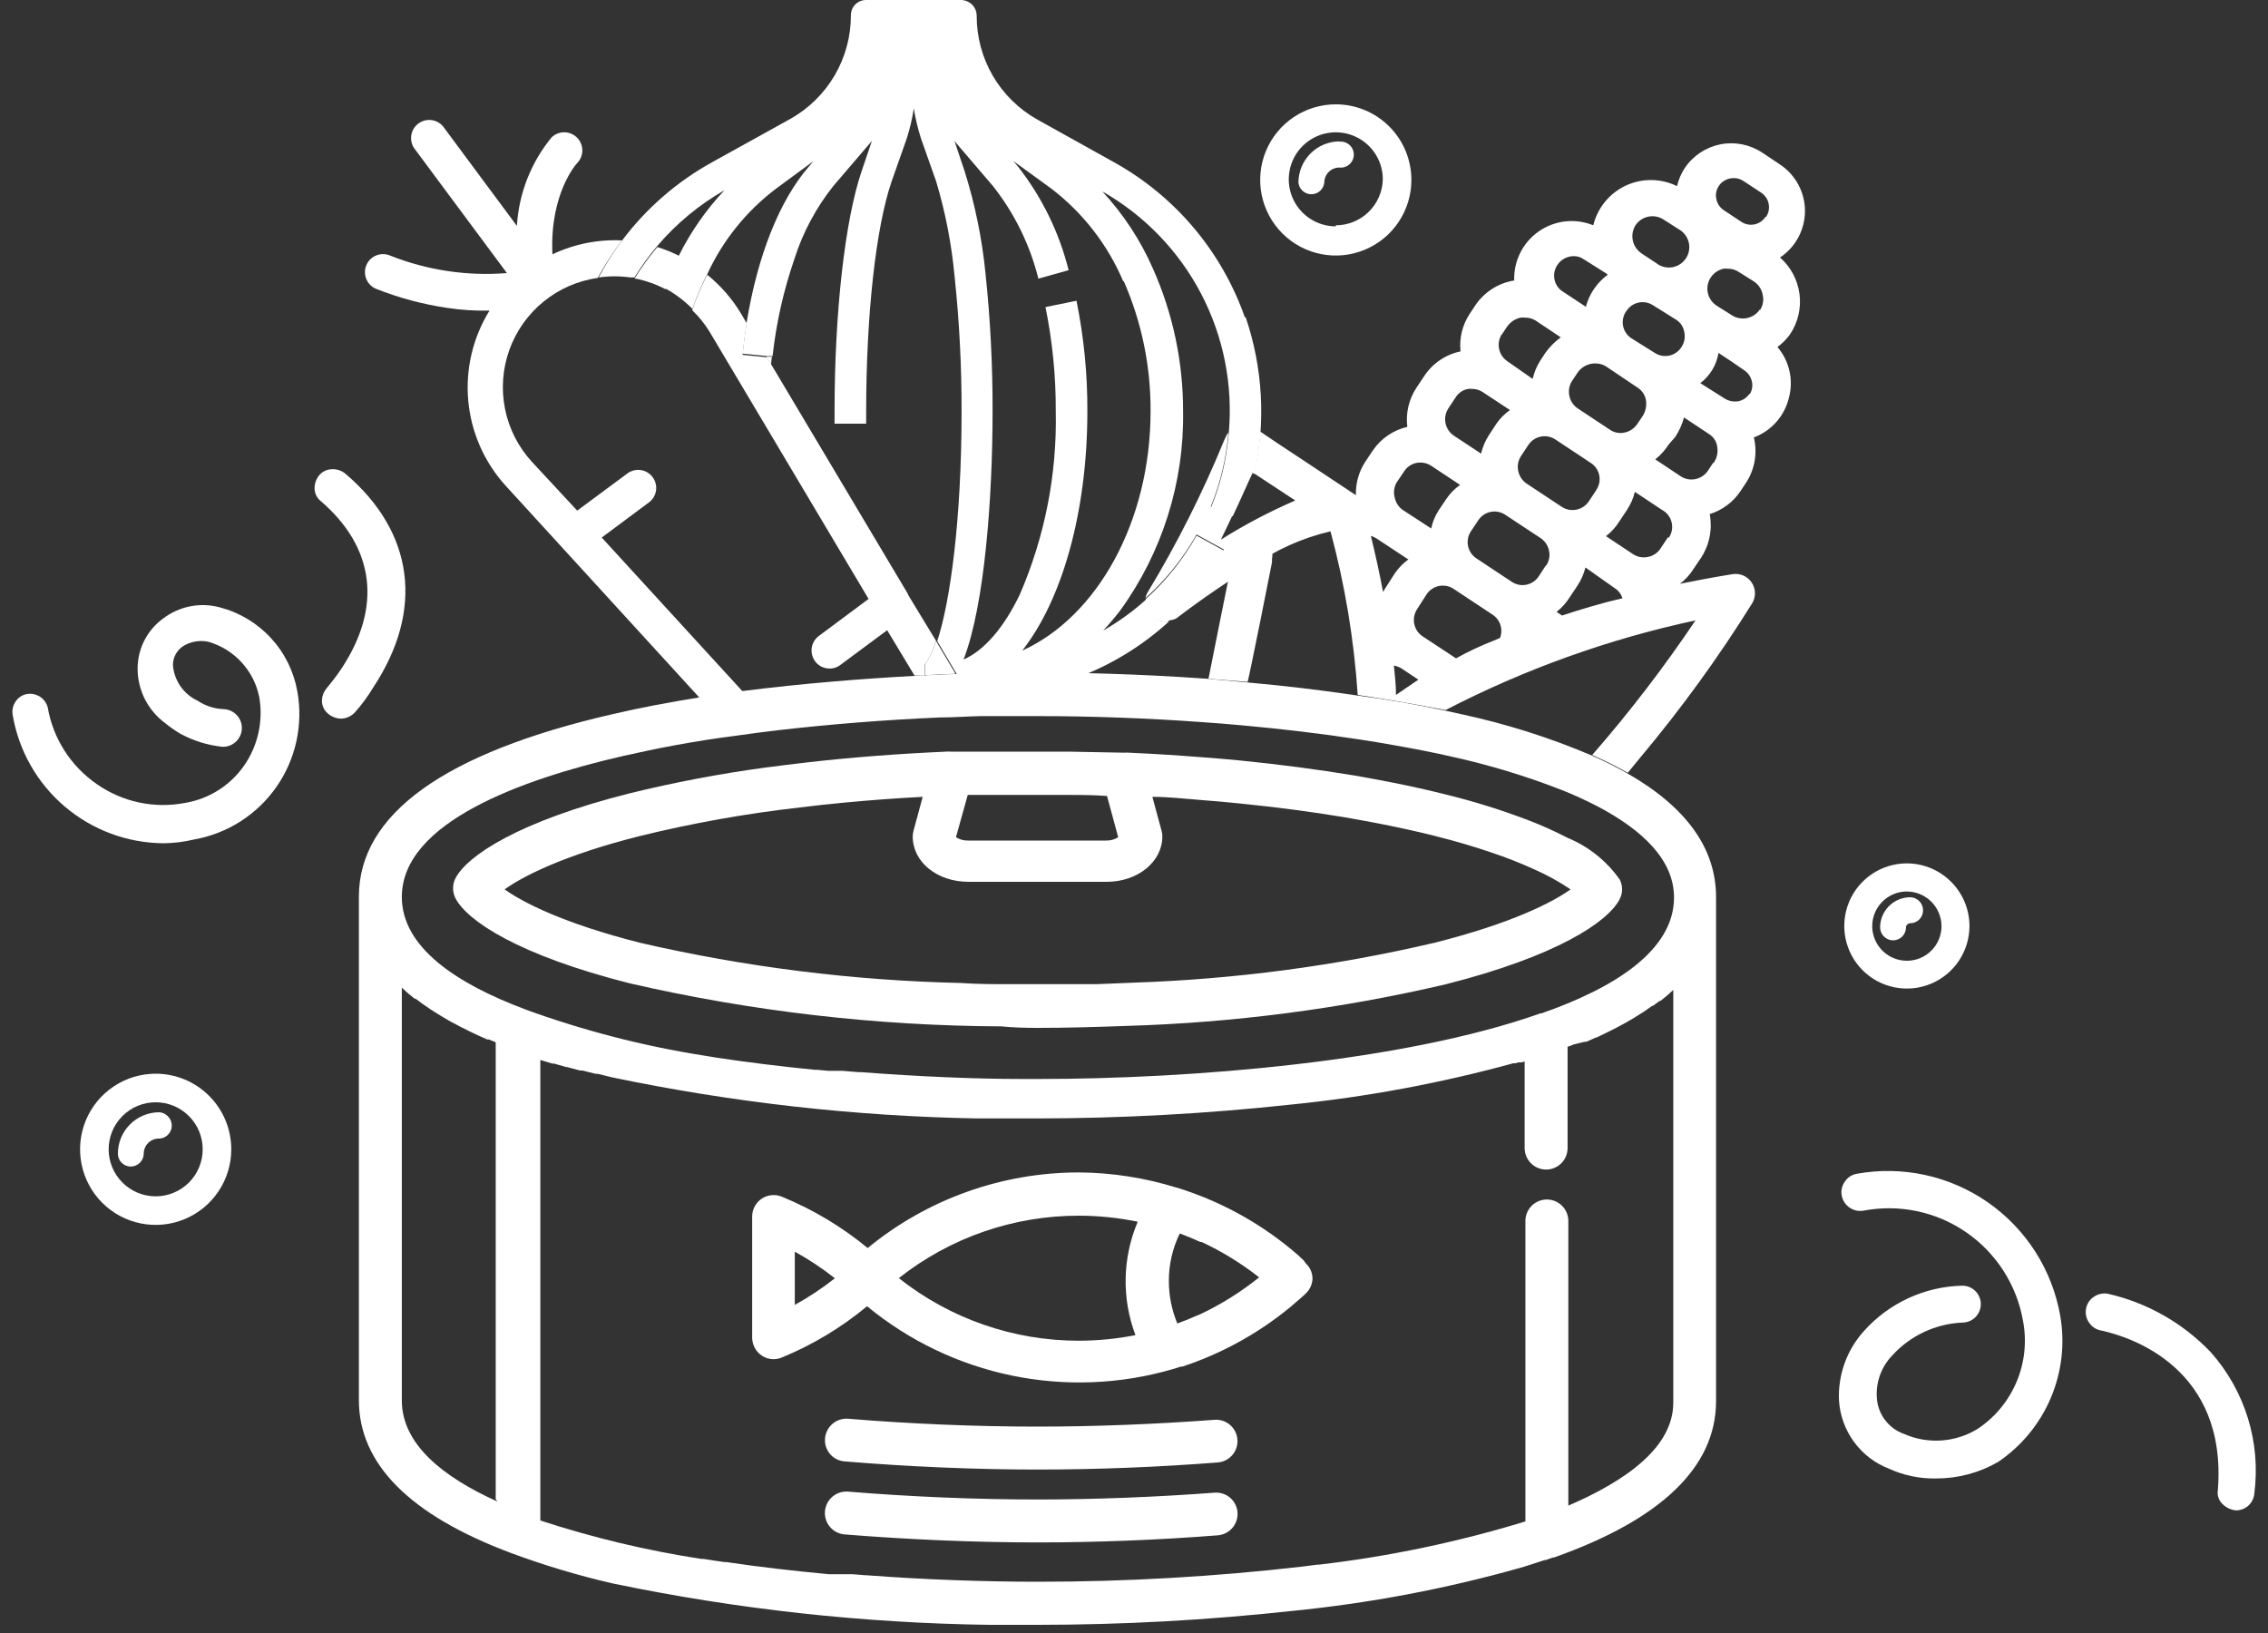 <?xml version="1.0" encoding="UTF-8"?> <svg xmlns="http://www.w3.org/2000/svg" width="150" height="108" viewBox="0 0 150 108" fill="none"><rect x="0" y="0" width="150" height="108" fill="#333333" stroke="none"/><path d="M80.326 93.9C76.456 94.19 72.406 94.35 68.626 94.35C64.556 94.35 60.216 94.17 56.096 93.83C55.721 93.8 55.349 93.919 55.062 94.163C54.775 94.407 54.597 94.755 54.566 95.13C54.55 95.315 54.57 95.501 54.626 95.678C54.682 95.855 54.773 96.018 54.893 96.16C55.013 96.301 55.16 96.417 55.325 96.501C55.491 96.586 55.671 96.636 55.856 96.65C60.066 97 64.476 97.19 68.626 97.19C72.476 97.19 76.626 97.03 80.536 96.72C80.91 96.692 81.258 96.517 81.502 96.233C81.747 95.949 81.869 95.579 81.841 95.205C81.813 94.831 81.638 94.484 81.354 94.239C81.07 93.994 80.7 93.872 80.326 93.9Z" fill="white"></path><path d="M80.326 98.72C76.456 99.01 72.406 99.17 68.626 99.17C64.556 99.17 60.216 98.99 56.096 98.65C55.721 98.618 55.348 98.737 55.06 98.98C54.772 99.222 54.593 99.57 54.561 99.945C54.529 100.32 54.648 100.693 54.89 100.981C55.133 101.269 55.48 101.448 55.856 101.48C60.066 101.82 64.476 102.01 68.626 102.01C72.476 102.01 76.626 101.85 80.536 101.54C80.911 101.512 81.26 101.336 81.505 101.051C81.751 100.766 81.873 100.395 81.846 100.02C81.832 99.835 81.781 99.654 81.697 99.488C81.613 99.322 81.497 99.175 81.356 99.054C81.215 98.933 81.051 98.841 80.874 98.784C80.697 98.727 80.511 98.705 80.326 98.72V98.72Z" fill="white"></path><path d="M85.956 83.11L85.866 83.02L85.486 82.7L85.416 82.64C83.177 80.787 80.594 79.394 77.816 78.54H77.796C75.72 77.895 73.56 77.558 71.386 77.54C66.281 77.532 61.331 79.299 57.386 82.54C55.686 81.137 53.785 79.998 51.746 79.16C51.529 79.063 51.291 79.022 51.053 79.041C50.816 79.059 50.587 79.138 50.388 79.268C50.189 79.399 50.026 79.577 49.914 79.787C49.801 79.997 49.744 80.232 49.746 80.47V88.47C49.748 88.703 49.806 88.932 49.916 89.138C50.026 89.343 50.184 89.519 50.376 89.65C50.569 89.781 50.792 89.861 51.025 89.884C51.257 89.907 51.491 89.871 51.706 89.78C53.748 88.943 55.649 87.8 57.346 86.39C60.121 88.677 63.413 90.252 66.935 90.977C70.457 91.702 74.103 91.556 77.556 90.55V90.55L78.106 90.38H78.196L78.726 90.2C81.137 89.336 83.38 88.06 85.356 86.43L85.426 86.37L85.806 86.04L85.916 85.95C86.066 85.82 86.216 85.69 86.356 85.55C86.494 85.421 86.604 85.267 86.682 85.095C86.759 84.924 86.801 84.738 86.806 84.55C86.803 84.361 86.762 84.175 86.685 84.003C86.607 83.831 86.496 83.677 86.356 83.55C86.256 83.37 86.106 83.24 85.956 83.11ZM52.566 86.3V82.78C53.496 83.293 54.383 83.882 55.216 84.54C54.383 85.198 53.496 85.787 52.566 86.3V86.3ZM75.096 88.3C73.865 88.544 72.612 88.668 71.356 88.67C67.033 88.674 62.835 87.215 59.446 84.53C62.837 81.851 67.034 80.395 71.356 80.4C72.663 80.402 73.966 80.536 75.246 80.8C74.234 83.188 74.18 85.874 75.096 88.3V88.3ZM79.296 86.95L78.726 87.19L78.546 87.27L78.096 87.44L77.866 87.53C77.497 86.643 77.306 85.691 77.306 84.73C77.3 83.638 77.546 82.56 78.026 81.58L78.176 81.63L78.646 81.82L78.846 81.9L79.386 82.14H79.476C80.828 82.772 82.103 83.557 83.276 84.48C82.052 85.461 80.716 86.294 79.296 86.96V86.95Z" fill="white"></path><path d="M84.126 37.19V36.97C84.193 36.643 84.132 36.303 83.955 36.02C83.778 35.737 83.499 35.533 83.176 35.45C82.848 35.375 82.504 35.431 82.218 35.607C81.932 35.782 81.726 36.064 81.646 36.39C81.466 37.16 80.066 44.16 79.926 44.89L82.516 45.1C82.676 44.5 84.036 37.68 84.126 37.19Z" fill="white"></path><path d="M107.636 51.15C106.916 50.74 106.136 50.35 105.286 49.97C102.525 48.795 99.659 47.885 96.726 47.25L95.586 47C93.666 46.59 91.716 46.25 89.776 46C87.326 45.63 84.886 45.35 82.566 45.14L79.976 44.9C75.096 44.55 70.976 44.48 68.626 44.48C67.316 44.48 65.436 44.48 63.196 44.58L60.486 44.7C57.116 44.88 53.176 45.19 49.126 45.7L46.276 46.12C44.346 46.43 42.406 46.79 40.516 47.23C29.386 49.79 23.736 53.85 23.736 59.3V92.6C23.736 96.83 27.126 100.22 33.826 102.72C36.011 103.531 38.245 104.199 40.516 104.72C48.71 106.427 57.048 107.344 65.416 107.46H65.636H66.466H68.626C74.249 107.458 79.867 107.151 85.456 106.54C90.571 106.035 95.631 105.078 100.576 103.68L100.816 103.61L101.286 103.46L102.146 103.18H102.216L102.696 103.01H102.766C109.886 100.49 113.496 97.01 113.496 92.66V59.36C113.506 56.11 111.526 53.38 107.636 51.15ZM32.906 99.31C29.306 97.69 26.576 95.52 26.576 92.62V65.32L26.926 65.64C26.957 65.658 26.985 65.682 27.006 65.71L27.426 66.05H27.486L27.916 66.37L28.396 66.7L28.496 66.77L28.986 67.08L29.086 67.14L29.606 67.45C29.786 67.56 29.976 67.66 30.176 67.76L30.286 67.82C30.476 67.92 30.666 68.02 30.866 68.11L30.976 68.17L31.606 68.47L32.236 68.75H32.346L32.786 68.93V99.16L32.906 99.31ZM34.726 66.75C30.266 65.08 26.576 62.69 26.576 59.32C26.576 54.39 34.506 51.54 41.156 50.01C43.396 49.5 45.906 49.01 48.586 48.67C49.526 48.53 50.496 48.41 51.486 48.29C54.886 47.9 58.486 47.61 62.136 47.45C63.036 47.45 63.946 47.38 64.856 47.36C66.116 47.36 67.376 47.36 68.626 47.36C72.256 47.36 75.946 47.5 79.536 47.76C80.406 47.82 81.276 47.89 82.136 47.97C84.806 48.21 87.386 48.52 89.816 48.89C90.676 49.02 91.526 49.16 92.346 49.31C93.656 49.54 94.916 49.79 96.096 50.06C98.531 50.6 100.922 51.326 103.246 52.23C104.089 52.563 104.914 52.94 105.716 53.36C108.616 54.9 110.716 56.86 110.716 59.36C110.716 62.88 106.716 65.36 101.946 67.02H101.876C92.876 70.22 78.796 71.36 68.676 71.36H67.676C64.356 71.36 60.676 71.19 56.966 70.91H56.796L55.716 70.82H55.276H54.776L54.026 70.75H53.876C51.636 70.53 49.456 70.26 47.396 69.95L46.916 69.87L46.546 69.81C42.542 69.179 38.607 68.164 34.796 66.78L34.726 66.75ZM103.726 99.58V80.75C103.726 80.373 103.577 80.012 103.31 79.746C103.044 79.48 102.683 79.33 102.306 79.33C101.93 79.33 101.569 79.48 101.302 79.746C101.036 80.012 100.886 80.373 100.886 80.75V100.62C96.429 101.984 91.857 102.941 87.226 103.48H87.116L86.116 103.61C80.317 104.277 74.484 104.611 68.646 104.61C65.176 104.61 61.286 104.48 57.296 104.18H57.236L56.356 104.11H55.996H55.466H54.886H54.796C52.456 103.89 50.196 103.63 48.046 103.31H47.916L47.236 103.21L46.526 103.1H46.376C42.766 102.545 39.208 101.695 35.736 100.56V70.1L36.526 70.34H36.646L37.446 70.57H37.506L38.366 70.8H38.526L39.396 71.02H39.546L40.476 71.25C48.433 72.913 56.529 73.824 64.656 73.97H64.796H65.646H65.796H66.536H68.586C74.205 73.963 79.82 73.656 85.406 73.05C90.367 72.551 95.278 71.638 100.086 70.32H100.226L100.436 70.26H100.526H100.646L100.836 70.2V75.93C100.836 76.307 100.986 76.668 101.252 76.934C101.519 77.2 101.88 77.35 102.256 77.35C102.633 77.35 102.994 77.2 103.26 76.934C103.527 76.668 103.676 76.307 103.676 75.93V69.23L103.926 69.14L104.066 69.08L104.796 68.9H104.906C105.116 68.81 105.336 68.72 105.536 68.62H105.586L106.206 68.32L106.326 68.26L106.906 67.97L107.016 67.91L107.586 67.6L108.116 67.29L108.206 67.23L108.706 66.92L108.806 66.85L109.276 66.52H109.326L109.756 66.2H109.816L110.236 65.86L110.316 65.79L110.666 65.47V92.77C110.666 95.68 107.616 97.9 103.716 99.58H103.726Z" fill="white"></path><path d="M68.625 67.98C70.625 67.98 72.565 67.92 74.505 67.85C81.612 67.639 88.681 66.718 95.605 65.1C102.925 63.25 106.355 60.98 107.125 59.46C107.228 59.261 107.282 59.039 107.282 58.815C107.282 58.59 107.228 58.369 107.125 58.17C106.26 56.941 105.064 55.984 103.675 55.41C102.843 54.98 101.989 54.596 101.115 54.26C99.316 53.571 97.476 52.997 95.605 52.54C94.495 52.26 93.325 52 92.115 51.76C91.295 51.6 90.455 51.44 89.585 51.29C87.175 50.89 84.585 50.55 81.965 50.29C81.105 50.21 80.235 50.13 79.355 50.07C77.815 49.95 76.255 49.85 74.665 49.78C74.565 49.77 74.465 49.77 74.365 49.78L70.675 49.71H66.235H63.485H62.875C62.775 49.7 62.675 49.7 62.575 49.71C59.435 49.85 56.395 50.08 53.485 50.41C52.492 50.523 51.522 50.643 50.575 50.77C47.567 51.178 44.583 51.746 41.635 52.47C34.325 54.31 30.885 56.59 30.115 58.1C30.016 58.301 29.965 58.521 29.965 58.745C29.965 58.969 30.016 59.189 30.115 59.39C30.885 60.91 34.325 63.18 41.635 65.03C49.701 66.887 57.948 67.843 66.225 67.88C67.025 67.96 67.795 67.98 68.625 67.98ZM64.005 52.57H65.165H67.025H70.215C71.215 52.57 72.215 52.57 73.215 52.64L73.955 55.37C73.72 55.52 73.444 55.597 73.165 55.59H64.025C63.742 55.598 63.464 55.521 63.225 55.37L64.005 52.57ZM42.325 62.35C37.275 61.07 34.575 59.68 33.375 58.82C34.575 57.96 37.275 56.56 42.325 55.29C45.811 54.434 49.348 53.803 52.915 53.4C53.915 53.28 54.855 53.17 55.855 53.08C57.545 52.92 59.265 52.79 61.025 52.7L60.415 54.95C60.384 55.071 60.367 55.195 60.365 55.32C60.365 57.02 61.985 58.32 64.055 58.32H73.195C75.255 58.32 76.875 56.99 76.875 55.32C76.878 55.195 76.861 55.07 76.825 54.95L76.215 52.7C77.305 52.7 78.375 52.83 79.435 52.91C80.495 52.99 81.235 53.06 82.115 53.15C84.485 53.39 86.765 53.69 88.925 54.05C89.795 54.2 90.645 54.36 91.475 54.52C92.665 54.76 93.825 55.01 94.915 55.29C96.325 55.64 97.545 56.01 98.605 56.37C99.553 56.685 100.484 57.049 101.395 57.46C102.261 57.837 103.091 58.292 103.875 58.82C102.675 59.68 99.965 61.07 94.875 62.35C88.331 63.883 81.652 64.767 74.935 64.99L72.505 65.09C71.205 65.09 69.895 65.09 68.585 65.09H66.835C65.725 65.09 64.625 65.09 63.525 65.01C56.386 64.848 49.283 63.956 42.325 62.35V62.35Z" fill="white"></path><path d="M136.256 87C135.99 85.499 135.431 84.066 134.611 82.782C133.79 81.498 132.723 80.389 131.473 79.518C130.222 78.648 128.812 78.033 127.323 77.709C125.833 77.385 124.295 77.358 122.796 77.63C122.64 77.657 122.492 77.715 122.36 77.801C122.227 77.887 122.114 77.999 122.026 78.13C121.926 78.263 121.856 78.415 121.818 78.577C121.78 78.739 121.776 78.907 121.806 79.07C121.867 79.39 122.05 79.674 122.317 79.861C122.584 80.048 122.914 80.123 123.236 80.07C124.408 79.845 125.613 79.856 126.781 80.101C127.95 80.346 129.057 80.821 130.04 81.499C131.023 82.176 131.861 83.043 132.506 84.047C133.15 85.052 133.589 86.174 133.796 87.35C134.056 88.705 133.91 90.106 133.376 91.378C132.842 92.65 131.945 93.737 130.796 94.5C130.07 94.946 129.246 95.209 128.396 95.267C127.546 95.324 126.695 95.174 125.916 94.83C125.408 94.647 124.967 94.318 124.648 93.883C124.33 93.448 124.148 92.929 124.126 92.39C124.098 91.892 124.173 91.394 124.345 90.927C124.517 90.459 124.783 90.031 125.126 89.67C125.717 89.012 126.434 88.479 127.234 88.101C128.034 87.723 128.902 87.509 129.786 87.47C130.109 87.47 130.42 87.341 130.648 87.113C130.877 86.884 131.006 86.574 131.006 86.25C131.006 85.926 130.877 85.616 130.648 85.387C130.42 85.159 130.109 85.03 129.786 85.03C128.553 85.057 127.339 85.338 126.219 85.854C125.099 86.37 124.097 87.111 123.276 88.03C122.142 89.283 121.549 90.932 121.626 92.62C121.688 93.612 122.034 94.566 122.623 95.367C123.211 96.168 124.017 96.784 124.946 97.14C125.915 97.581 126.971 97.799 128.036 97.78C129.478 97.785 130.896 97.409 132.146 96.69C133.693 95.644 134.905 94.173 135.635 92.453C136.364 90.734 136.58 88.84 136.256 87V87Z" fill="white"></path><path d="M146.205 89.42C144.364 87.492 141.995 86.149 139.395 85.56C139.073 85.508 138.743 85.583 138.475 85.77C138.34 85.859 138.225 85.975 138.137 86.112C138.049 86.248 137.991 86.4 137.965 86.56C137.935 86.723 137.939 86.891 137.977 87.053C138.015 87.215 138.086 87.367 138.185 87.5C138.279 87.634 138.399 87.748 138.538 87.834C138.678 87.92 138.833 87.976 138.995 88C140.995 88.44 147.305 90.51 146.685 98.54C146.661 98.679 146.666 98.822 146.698 98.959C146.731 99.097 146.791 99.226 146.875 99.34C146.996 99.494 147.147 99.622 147.319 99.717C147.491 99.811 147.68 99.87 147.875 99.89V99.89C148.181 99.894 148.477 99.781 148.703 99.575C148.93 99.369 149.07 99.085 149.095 98.78C149.313 97.104 149.168 95.4 148.669 93.785C148.17 92.17 147.33 90.681 146.205 89.42V89.42Z" fill="white"></path><path d="M19.666 45.73C19.434 44.41 18.828 43.185 17.921 42.2C17.013 41.214 15.842 40.51 14.546 40.17C13.907 39.997 13.236 39.972 12.586 40.099C11.936 40.226 11.324 40.5 10.796 40.9C10.299 41.259 9.89 41.724 9.597 42.263C9.305 42.801 9.137 43.398 9.106 44.01C9.073 44.702 9.202 45.391 9.481 46.025C9.761 46.658 10.183 47.218 10.716 47.66L10.916 47.82C11.233 48.076 11.567 48.31 11.916 48.52C12.78 48.99 13.728 49.285 14.706 49.39C15.036 49.402 15.358 49.282 15.6 49.057C15.841 48.832 15.984 48.52 15.996 48.19C16.008 47.86 15.888 47.538 15.663 47.297C15.438 47.055 15.126 46.912 14.796 46.9C14.179 46.877 13.58 46.683 13.066 46.34C12.608 46.126 12.215 45.793 11.929 45.377C11.642 44.96 11.472 44.474 11.436 43.97C11.439 43.729 11.499 43.493 11.612 43.281C11.725 43.068 11.888 42.886 12.086 42.75C12.338 42.588 12.621 42.479 12.916 42.427C13.211 42.376 13.514 42.383 13.806 42.45C14.642 42.697 15.395 43.167 15.984 43.81C16.572 44.454 16.974 45.245 17.146 46.1C17.422 47.683 17.063 49.311 16.146 50.63C15.694 51.281 15.116 51.835 14.446 52.259C13.776 52.684 13.028 52.969 12.246 53.1C11.239 53.295 10.203 53.286 9.2 53.073C8.197 52.86 7.247 52.448 6.406 51.86C5.553 51.273 4.826 50.521 4.267 49.649C3.709 48.776 3.331 47.801 3.156 46.78C3.078 46.491 2.896 46.241 2.645 46.079C2.394 45.916 2.091 45.853 1.796 45.9C1.642 45.924 1.495 45.98 1.364 46.065C1.234 46.149 1.122 46.26 1.036 46.39C0.857 46.646 0.786 46.962 0.836 47.27C1.234 49.638 2.456 51.789 4.285 53.344C6.115 54.899 8.435 55.758 10.836 55.77C11.51 55.761 12.181 55.677 12.836 55.52C13.928 55.327 14.971 54.92 15.906 54.324C16.84 53.727 17.648 52.952 18.282 52.042C18.917 51.133 19.366 50.107 19.603 49.024C19.84 47.941 19.862 46.821 19.666 45.73V45.73Z" fill="white"></path><path d="M22.845 31.33C22.707 31.215 22.547 31.13 22.375 31.081C22.203 31.031 22.023 31.017 21.845 31.04C21.551 31.073 21.282 31.22 21.095 31.45C20.901 31.698 20.798 32.005 20.805 32.32C20.809 32.478 20.848 32.634 20.919 32.776C20.99 32.917 21.091 33.042 21.215 33.14C24.785 36.21 25.275 40.14 22.595 44.2C22.275 44.69 21.935 45.11 21.595 45.53C21.391 45.773 21.284 46.083 21.295 46.4C21.302 46.562 21.346 46.721 21.422 46.864C21.498 47.008 21.605 47.133 21.735 47.23C21.965 47.416 22.25 47.521 22.545 47.53C22.723 47.527 22.898 47.487 23.06 47.413C23.222 47.339 23.366 47.233 23.485 47.1C23.931 46.598 24.329 46.056 24.675 45.48C28.075 40.35 27.385 35.19 22.845 31.33Z" fill="white"></path><path d="M10.296 71.01C9.307 71.01 8.34 71.303 7.518 71.853C6.696 72.402 6.055 73.183 5.676 74.097C5.298 75.01 5.199 76.016 5.392 76.986C5.585 77.955 6.061 78.846 6.76 79.546C7.46 80.245 8.351 80.721 9.32 80.914C10.29 81.107 11.296 81.008 12.209 80.629C13.123 80.251 13.904 79.61 14.453 78.788C15.003 77.966 15.296 76.999 15.296 76.01C15.296 74.684 14.769 73.412 13.831 72.475C12.894 71.537 11.622 71.01 10.296 71.01V71.01ZM13.406 76.01C13.406 76.835 13.078 77.626 12.495 78.209C11.912 78.792 11.121 79.12 10.296 79.12C9.471 79.12 8.68 78.792 8.097 78.209C7.514 77.626 7.186 76.835 7.186 76.01C7.186 75.185 7.514 74.394 8.097 73.811C8.68 73.228 9.471 72.9 10.296 72.9C11.121 72.9 11.912 73.228 12.495 73.811C13.078 74.394 13.406 75.185 13.406 76.01V76.01Z" fill="white"></path><path d="M10.546 73.56C10.185 73.559 9.828 73.629 9.494 73.766C9.161 73.903 8.857 74.104 8.602 74.359C8.346 74.614 8.144 74.916 8.005 75.249C7.867 75.582 7.796 75.939 7.796 76.3C7.796 76.525 7.885 76.742 8.045 76.901C8.204 77.061 8.42 77.15 8.646 77.15C8.872 77.15 9.09 77.061 9.251 76.902C9.412 76.743 9.503 76.526 9.506 76.3C9.506 76.035 9.611 75.78 9.799 75.593C9.986 75.405 10.241 75.3 10.506 75.3C10.675 75.299 10.839 75.248 10.979 75.154C11.119 75.06 11.228 74.927 11.293 74.772C11.358 74.616 11.376 74.445 11.345 74.279C11.313 74.114 11.233 73.961 11.116 73.84C10.967 73.679 10.764 73.579 10.546 73.56V73.56Z" fill="white"></path><path d="M88.346 6.9C87.357 6.9 86.39 7.193 85.568 7.743C84.746 8.292 84.105 9.073 83.726 9.987C83.348 10.9 83.249 11.905 83.442 12.875C83.635 13.845 84.111 14.736 84.81 15.435C85.509 16.135 86.4 16.611 87.37 16.804C88.34 16.997 89.346 16.898 90.259 16.519C91.173 16.141 91.954 15.5 92.503 14.678C93.052 13.856 93.346 12.889 93.346 11.9C93.346 10.574 92.819 9.302 91.881 8.364C90.944 7.427 89.672 6.9 88.346 6.9V6.9ZM88.346 14.97C87.731 14.97 87.129 14.788 86.618 14.446C86.106 14.104 85.708 13.618 85.472 13.05C85.237 12.482 85.175 11.857 85.296 11.253C85.415 10.65 85.712 10.096 86.147 9.661C86.582 9.226 87.136 8.93 87.739 8.81C88.342 8.69 88.968 8.751 89.536 8.987C90.104 9.222 90.59 9.621 90.932 10.132C91.273 10.644 91.456 11.245 91.456 11.86C91.437 12.673 91.102 13.446 90.52 14.014C89.939 14.582 89.159 14.9 88.346 14.9V14.97Z" fill="white"></path><path d="M88.605 9.35C87.881 9.35 87.187 9.638 86.675 10.15C86.163 10.662 85.875 11.356 85.875 12.08C85.898 12.291 85.998 12.486 86.156 12.627C86.313 12.769 86.518 12.847 86.73 12.847C86.942 12.847 87.147 12.769 87.304 12.627C87.462 12.486 87.562 12.291 87.585 12.08C87.585 11.815 87.69 11.56 87.878 11.373C88.065 11.185 88.32 11.08 88.585 11.08C88.705 11.093 88.826 11.081 88.941 11.043C89.056 11.007 89.162 10.946 89.252 10.865C89.342 10.784 89.414 10.686 89.463 10.575C89.512 10.465 89.538 10.346 89.538 10.225C89.538 10.104 89.512 9.985 89.463 9.875C89.414 9.764 89.342 9.666 89.252 9.585C89.162 9.504 89.056 9.443 88.941 9.406C88.826 9.369 88.705 9.357 88.585 9.37L88.605 9.35Z" fill="white"></path><path d="M126.116 57.1C125.297 57.1 124.496 57.343 123.816 57.798C123.135 58.253 122.604 58.899 122.291 59.656C121.977 60.412 121.895 61.245 122.055 62.048C122.215 62.851 122.609 63.588 123.188 64.167C123.767 64.746 124.505 65.141 125.308 65.3C126.111 65.46 126.943 65.378 127.7 65.065C128.456 64.751 129.103 64.221 129.558 63.54C130.013 62.859 130.256 62.059 130.256 61.24C130.253 60.143 129.816 59.091 129.04 58.316C128.264 57.54 127.213 57.103 126.116 57.1V57.1ZM128.406 61.24C128.408 61.693 128.275 62.137 128.025 62.515C127.774 62.893 127.417 63.188 126.999 63.363C126.581 63.538 126.12 63.584 125.675 63.497C125.23 63.41 124.821 63.193 124.5 62.873C124.179 62.553 123.96 62.145 123.87 61.7C123.781 61.256 123.826 60.795 123.999 60.376C124.172 59.957 124.465 59.599 124.842 59.347C125.219 59.094 125.662 58.96 126.116 58.96C126.72 58.963 127.3 59.203 127.728 59.63C128.157 60.057 128.4 60.635 128.406 61.24V61.24Z" fill="white"></path><path d="M126.346 59.34C125.815 59.34 125.307 59.551 124.931 59.926C124.556 60.301 124.346 60.81 124.346 61.34C124.348 61.566 124.44 61.782 124.601 61.942C124.762 62.101 124.979 62.19 125.206 62.19C125.431 62.19 125.647 62.1 125.807 61.941C125.966 61.782 126.056 61.565 126.056 61.34C126.058 61.267 126.088 61.197 126.14 61.145C126.192 61.093 126.262 61.062 126.336 61.06C126.561 61.06 126.777 60.97 126.937 60.811C127.096 60.652 127.186 60.435 127.186 60.21C127.188 59.984 127.102 59.765 126.944 59.602C126.787 59.44 126.572 59.345 126.346 59.34V59.34Z" fill="white"></path><path d="M118.396 22.1C118.918 21.317 119.138 20.372 119.014 19.439C118.891 18.506 118.433 17.65 117.726 17.03C118.233 16.693 118.65 16.236 118.937 15.7C119.225 15.163 119.376 14.564 119.376 13.955C119.376 13.346 119.225 12.747 118.937 12.21C118.65 11.674 118.233 11.217 117.726 10.88L116.556 10.1C115.743 9.557 114.749 9.357 113.79 9.544C112.83 9.732 111.984 10.291 111.436 11.1C111.19 11.468 111.014 11.878 110.916 12.31C110.389 12.051 109.811 11.913 109.224 11.907C108.637 11.901 108.056 12.027 107.524 12.276C106.993 12.524 106.524 12.889 106.152 13.344C105.78 13.798 105.515 14.33 105.376 14.9C104.789 14.661 104.151 14.573 103.521 14.643C102.891 14.714 102.289 14.941 101.769 15.304C101.249 15.666 100.828 16.154 100.545 16.721C100.261 17.288 100.124 17.916 100.146 18.55C99.622 18.634 99.121 18.826 98.675 19.113C98.23 19.401 97.848 19.777 97.556 20.22L97.206 20.75C96.719 21.484 96.503 22.364 96.596 23.24C96.103 23.342 95.635 23.542 95.219 23.827C94.804 24.112 94.449 24.477 94.176 24.9L93.676 25.65C93.176 26.412 92.963 27.326 93.076 28.23C92.147 28.446 91.334 29.003 90.796 29.79L90.296 30.54C89.868 31.196 89.651 31.967 89.676 32.75L86.346 30.54C84.706 29.46 83.836 28.88 83.346 28.54C83.282 29.472 83.148 30.398 82.946 31.31L85.666 33.1C83.962 33.837 82.317 34.703 80.746 35.69C81.006 35.15 81.266 34.62 81.506 34.1L80.076 33.51C80.715 31.946 81.11 30.294 81.246 28.61L81.116 28.79C81.116 28.79 81.046 28.93 80.946 29.16C79.537 32.597 77.865 35.92 75.946 39.1C75.853 39.239 75.789 39.396 75.756 39.56C77.107 38.352 78.249 36.93 79.136 35.35L80.956 36.35C79.97 38.102 78.707 39.682 77.216 41.03C77.417 41.036 77.616 40.991 77.796 40.9C79.403 39.673 81.072 38.528 82.796 37.47C84.364 36.368 86.13 35.577 87.996 35.14C88.951 38.678 89.554 42.303 89.796 45.96C91.736 46.25 93.686 46.59 95.606 46.96C100.828 44.258 106.387 42.263 112.136 41.03C110.048 44.137 107.767 47.109 105.306 49.93C106.156 50.31 106.936 50.7 107.656 51.11L108.476 50.11C111.187 46.879 113.667 43.461 115.896 39.88C116.017 39.672 116.077 39.434 116.068 39.194C116.06 38.953 115.985 38.72 115.85 38.52C115.715 38.321 115.527 38.164 115.307 38.066C115.087 37.969 114.844 37.935 114.606 37.97C113.416 38.16 112.246 38.38 111.106 38.61C111.469 38.336 111.777 37.997 112.016 37.61L112.516 36.87C113.066 36.021 113.266 34.993 113.076 34C113.917 33.74 114.642 33.195 115.126 32.46L115.476 31.93C115.764 31.492 115.958 31 116.048 30.484C116.137 29.968 116.119 29.439 115.996 28.93C116.569 28.715 117.08 28.363 117.484 27.905C117.889 27.446 118.174 26.895 118.316 26.3C118.47 25.722 118.482 25.115 118.349 24.531C118.217 23.948 117.945 23.405 117.556 22.95C117.879 22.713 118.163 22.426 118.396 22.1ZM108.166 14.9C108.363 14.605 108.67 14.399 109.018 14.328C109.366 14.257 109.728 14.326 110.026 14.52L111.026 15.16C111.19 15.25 111.333 15.373 111.447 15.521C111.561 15.669 111.643 15.84 111.687 16.021C111.732 16.203 111.738 16.392 111.706 16.576C111.674 16.76 111.604 16.935 111.5 17.091C111.397 17.247 111.262 17.379 111.104 17.48C110.947 17.581 110.77 17.648 110.586 17.677C110.401 17.706 110.213 17.696 110.032 17.649C109.851 17.601 109.682 17.516 109.536 17.4L108.586 16.77C108.285 16.575 108.073 16.27 107.994 15.921C107.916 15.571 107.977 15.205 108.166 14.9V14.9ZM107.576 20.56C107.755 20.283 108.035 20.087 108.356 20.014C108.678 19.941 109.015 19.997 109.296 20.17L110.896 21.17C111.027 21.262 111.139 21.38 111.225 21.515C111.31 21.651 111.369 21.802 111.396 21.96C111.433 22.131 111.435 22.308 111.403 22.479C111.37 22.651 111.303 22.815 111.206 22.96C111.027 23.239 110.746 23.438 110.422 23.513C110.099 23.587 109.759 23.533 109.476 23.36L107.876 22.36C107.734 22.263 107.614 22.139 107.522 21.994C107.429 21.85 107.367 21.688 107.339 21.519C107.311 21.35 107.318 21.177 107.359 21.01C107.399 20.844 107.473 20.687 107.576 20.55V20.56ZM108.356 25.67C108.494 25.767 108.611 25.892 108.698 26.037C108.786 26.181 108.843 26.342 108.866 26.51C108.909 26.859 108.831 27.212 108.646 27.51L108.286 28.04C108.097 28.323 107.808 28.524 107.476 28.6C107.306 28.642 107.129 28.648 106.957 28.617C106.784 28.586 106.62 28.519 106.476 28.42L104.346 27.01C104.063 26.819 103.865 26.525 103.796 26.19C103.757 26.02 103.752 25.843 103.783 25.672C103.814 25.5 103.88 25.336 103.976 25.19L104.326 24.66C104.524 24.367 104.825 24.158 105.169 24.075C105.513 23.991 105.876 24.04 106.186 24.21L108.356 25.67ZM105.576 32.41L105.086 33.15C104.898 33.434 104.606 33.632 104.273 33.703C103.941 33.775 103.593 33.712 103.306 33.53L100.966 31.98C100.683 31.789 100.485 31.495 100.416 31.16C100.377 30.99 100.372 30.813 100.403 30.642C100.434 30.47 100.5 30.306 100.596 30.16L101.086 29.42C101.277 29.136 101.573 28.94 101.908 28.874C102.244 28.809 102.592 28.879 102.876 29.07L105.216 30.62C105.358 30.712 105.48 30.831 105.575 30.971C105.67 31.111 105.737 31.268 105.77 31.434C105.804 31.6 105.804 31.771 105.771 31.937C105.737 32.103 105.671 32.26 105.576 32.4V32.41ZM102.996 17.53C103.114 17.349 103.276 17.2 103.466 17.097C103.656 16.994 103.869 16.94 104.086 16.94C104.31 16.937 104.53 17.003 104.716 17.13L106.306 18.13C106.308 18.15 106.308 18.17 106.306 18.19C105.607 18.708 105.106 19.449 104.886 20.29L103.266 19.22C103.016 19.024 102.85 18.741 102.8 18.428C102.75 18.115 102.82 17.794 102.996 17.53V17.53ZM99.326 22.13L99.676 21.6C99.885 21.304 100.194 21.094 100.546 21.01C100.659 20.995 100.773 20.995 100.886 21.01C101.118 21.006 101.347 21.069 101.546 21.19L103.226 22.31C102.842 22.589 102.505 22.926 102.226 23.31L101.876 23.84C101.637 24.214 101.464 24.627 101.366 25.06L99.706 23.9C99.419 23.71 99.218 23.415 99.147 23.078C99.076 22.741 99.14 22.39 99.326 22.1V22.13ZM95.796 27L96.286 26.26C96.378 26.118 96.498 25.997 96.639 25.904C96.78 25.811 96.939 25.748 97.106 25.72C97.186 25.71 97.266 25.71 97.346 25.72C97.606 25.718 97.861 25.794 98.076 25.94L99.866 27.12C99.51 27.369 99.201 27.681 98.956 28.04L98.466 28.79C98.227 29.161 98.055 29.57 97.956 30L96.166 28.82C96.022 28.725 95.898 28.603 95.801 28.46C95.704 28.317 95.637 28.156 95.603 27.987C95.568 27.818 95.568 27.643 95.601 27.474C95.634 27.305 95.7 27.144 95.796 27V27ZM92.376 31.9L92.876 31.16C92.991 30.984 93.148 30.84 93.333 30.74C93.519 30.641 93.726 30.589 93.936 30.59C94.196 30.589 94.45 30.665 94.666 30.81L96.566 32.07C96.207 32.321 95.899 32.636 95.656 33L95.156 33.74C94.916 34.109 94.747 34.519 94.656 34.95L92.796 33.74C92.513 33.549 92.315 33.255 92.246 32.92C92.196 32.75 92.183 32.572 92.205 32.397C92.227 32.221 92.285 32.052 92.376 31.9ZM91.466 39.12C91.236 37.9 90.966 36.67 90.666 35.44C90.796 35.48 90.921 35.537 91.036 35.61L93.146 37C92.789 37.257 92.481 37.575 92.236 37.94L91.596 38.94C91.556 39.01 91.506 39.08 91.466 39.16V39.12ZM92.326 45.92C92.326 45.3 92.256 44.67 92.186 44.02C92.367 44.049 92.54 44.113 92.696 44.21L93.806 44.95C93.356 45.26 92.876 45.58 92.326 45.96V45.92ZM99.186 42.2L98.786 42.37C97.93 42.703 97.098 43.094 96.296 43.54L94.096 42.09C93.809 41.902 93.609 41.608 93.538 41.273C93.466 40.938 93.531 40.588 93.716 40.3L94.356 39.3C94.547 39.016 94.843 38.82 95.178 38.754C95.514 38.689 95.862 38.759 96.146 38.95L98.696 40.64C98.956 40.803 99.149 41.055 99.239 41.349C99.329 41.643 99.31 41.959 99.186 42.24V42.2ZM102.256 37.37L101.766 38.12C101.673 38.261 101.553 38.382 101.413 38.477C101.273 38.571 101.116 38.637 100.951 38.67C100.785 38.704 100.615 38.704 100.449 38.672C100.284 38.639 100.126 38.574 99.986 38.48L97.646 36.93C97.362 36.742 97.163 36.45 97.094 36.116C97.025 35.783 97.09 35.435 97.276 35.15L97.776 34.4C97.963 34.118 98.255 33.922 98.587 33.855C98.918 33.787 99.263 33.854 99.546 34.04L101.896 35.59C102.179 35.781 102.376 36.075 102.446 36.41C102.485 36.581 102.489 36.758 102.456 36.93C102.424 37.102 102.355 37.266 102.256 37.41V37.37ZM103.256 40.67L102.946 40.47C103.299 40.192 103.6 39.853 103.836 39.47L104.336 38.72C104.577 38.357 104.753 37.954 104.856 37.53L106.796 38.9C107.041 39.055 107.222 39.293 107.306 39.57C105.846 39.9 104.526 40.31 103.306 40.71L103.256 40.67ZM110.316 35.53L109.826 36.27C109.733 36.413 109.613 36.537 109.472 36.633C109.332 36.729 109.173 36.796 109.006 36.83C108.836 36.869 108.659 36.873 108.488 36.842C108.316 36.811 108.152 36.746 108.006 36.65L106.216 35.46C106.574 35.184 106.879 34.845 107.116 34.46L107.606 33.72C107.847 33.357 108.023 32.954 108.126 32.53L109.916 33.72C110.075 33.804 110.215 33.921 110.326 34.063C110.436 34.205 110.516 34.369 110.558 34.544C110.601 34.718 110.605 34.901 110.572 35.077C110.539 35.254 110.469 35.422 110.366 35.57L110.316 35.53ZM113.316 30.59L112.966 31.12C112.777 31.403 112.488 31.604 112.156 31.68C111.986 31.718 111.809 31.722 111.638 31.691C111.466 31.66 111.302 31.595 111.156 31.5L109.476 30.38C109.829 30.099 110.133 29.761 110.376 29.38L110.796 28.9C111.057 28.504 111.253 28.068 111.376 27.61L113.066 28.73C113.207 28.824 113.326 28.948 113.414 29.093C113.502 29.238 113.558 29.401 113.576 29.57C113.636 29.942 113.546 30.323 113.326 30.63L113.316 30.59ZM115.716 26.03C115.63 26.161 115.518 26.274 115.387 26.362C115.257 26.449 115.11 26.51 114.956 26.54C114.635 26.589 114.308 26.517 114.036 26.34L112.456 25.34C113.099 24.853 113.528 24.136 113.656 23.34C114.096 23.62 114.836 24.12 115.346 24.48C115.611 24.652 115.798 24.921 115.866 25.23C115.932 25.517 115.881 25.819 115.726 26.07L115.716 26.03ZM116.396 20.46C116.198 20.758 115.89 20.966 115.539 21.037C115.189 21.108 114.824 21.037 114.526 20.84L113.526 20.21C113.226 20.011 113.018 19.702 112.946 19.35C112.878 19.003 112.95 18.644 113.146 18.35C113.344 18.054 113.648 17.846 113.996 17.77C114.086 17.76 114.176 17.76 114.266 17.77C114.529 17.766 114.787 17.843 115.006 17.99L116.006 18.62C116.154 18.718 116.28 18.844 116.378 18.992C116.476 19.14 116.543 19.306 116.576 19.48C116.619 19.652 116.627 19.832 116.598 20.008C116.568 20.183 116.503 20.351 116.406 20.5L116.396 20.46ZM116.766 14.34C116.684 14.468 116.577 14.578 116.451 14.664C116.326 14.75 116.185 14.809 116.036 14.84C115.735 14.901 115.422 14.84 115.166 14.67L114.006 13.9C113.88 13.817 113.771 13.71 113.687 13.585C113.603 13.459 113.545 13.318 113.516 13.17C113.481 13.022 113.478 12.868 113.505 12.718C113.533 12.569 113.591 12.426 113.676 12.3C113.785 12.136 113.934 12.002 114.109 11.912C114.284 11.821 114.479 11.775 114.676 11.78C114.9 11.778 115.12 11.844 115.306 11.97L116.476 12.74C116.603 12.823 116.713 12.93 116.798 13.056C116.884 13.181 116.944 13.322 116.974 13.471C117.005 13.62 117.006 13.773 116.977 13.922C116.948 14.072 116.89 14.213 116.806 14.34H116.766Z" fill="white"></path><path d="M43.476 16.34C42.918 16.996 42.413 17.695 41.966 18.43H42.066C42.745 18.571 43.402 18.807 44.016 19.13C44.284 18.381 44.598 17.65 44.956 16.94C44.481 16.698 43.986 16.497 43.476 16.34V16.34Z" fill="white"></path><path d="M61.195 43.9C61.516 43.437 61.756 42.923 61.905 42.38L60.085 39.38C60.065 39.321 60.038 39.264 60.005 39.21V39.21L50.725 23.63L49.115 23.47C49.185 22.76 49.275 22.06 49.385 21.38L49.005 20.73C48.417 19.753 47.662 18.887 46.775 18.17C46.385 18.924 46.051 19.707 45.775 20.51C46.209 20.924 46.588 21.391 46.905 21.9L57.445 39.61L54.155 42.06C53.902 42.249 53.734 42.531 53.687 42.844C53.64 43.156 53.719 43.475 53.905 43.73C53.997 43.857 54.113 43.964 54.247 44.045C54.381 44.126 54.53 44.178 54.685 44.2V44.2C54.841 44.226 55 44.22 55.153 44.182C55.306 44.145 55.45 44.076 55.575 43.98L58.675 41.68L60.485 44.68H61.175V43.9H61.195Z" fill="white"></path><path d="M36.536 16.82C36.346 12.82 38.116 10.82 38.216 10.74C38.42 10.508 38.526 10.206 38.513 9.897C38.499 9.588 38.368 9.297 38.145 9.083C37.922 8.869 37.625 8.749 37.316 8.749C37.007 8.748 36.71 8.867 36.486 9.08C35.119 10.741 34.314 12.793 34.186 14.94L29.296 8.35C29.098 8.12 28.82 7.973 28.518 7.94C28.216 7.907 27.913 7.989 27.67 8.171C27.426 8.352 27.261 8.619 27.206 8.917C27.152 9.216 27.212 9.524 27.376 9.78L33.526 18.06C30.894 18.272 28.249 17.875 25.796 16.9C25.651 16.839 25.496 16.807 25.34 16.806C25.183 16.805 25.027 16.834 24.882 16.893C24.737 16.952 24.604 17.039 24.493 17.149C24.381 17.259 24.292 17.39 24.231 17.535C24.17 17.679 24.138 17.834 24.137 17.991C24.136 18.148 24.165 18.304 24.224 18.449C24.283 18.594 24.37 18.727 24.48 18.838C24.59 18.95 24.721 19.039 24.866 19.1C26.376 19.698 27.95 20.12 29.556 20.36C30.489 20.503 31.433 20.563 32.376 20.54C31.267 22.332 30.774 24.437 30.973 26.535C31.171 28.633 32.05 30.608 33.476 32.16L46.276 46.16L49.126 45.74L39.796 35.55L42.916 33.23C43.171 33.042 43.34 32.76 43.387 32.447C43.434 32.134 43.354 31.815 43.166 31.56C42.978 31.305 42.696 31.136 42.383 31.089C42.07 31.042 41.751 31.122 41.496 31.31L38.176 33.77L35.176 30.54C34.278 29.56 33.664 28.353 33.402 27.049C33.139 25.746 33.238 24.396 33.686 23.144C34.135 21.893 34.917 20.788 35.948 19.948C36.979 19.108 38.219 18.566 39.536 18.38C40.003 17.51 40.541 16.68 41.146 15.9C39.557 15.822 37.973 16.138 36.536 16.82V16.82Z" fill="white"></path><path d="M80.956 36.42L79.136 35.42C78.258 36.986 77.13 38.398 75.796 39.6C75.759 39.811 75.777 40.029 75.847 40.231C75.917 40.434 76.037 40.616 76.196 40.76C76.337 40.892 76.505 40.99 76.688 41.049C76.871 41.108 77.065 41.125 77.256 41.1C78.733 39.749 79.982 38.169 80.956 36.42V36.42Z" fill="white"></path><path d="M52.506 17.15C53.07 15.407 53.941 13.778 55.076 12.34C53.931 13.772 53.059 15.402 52.506 17.15V17.15Z" fill="white"></path><path d="M51.056 23.59H50.685L50.995 24.1C51.005 23.9 51.035 23.74 51.056 23.59Z" fill="white"></path><path d="M61.905 42.39C61.755 42.93 61.515 43.44 61.195 43.9V43.9V44.65L63.195 44.56L61.905 42.39Z" fill="white"></path><path d="M82.326 20.97C80.796 16.62 77.726 12.981 73.696 10.74L68.596 7.9C67.379 7.216 66.366 6.22 65.663 5.014C64.96 3.808 64.591 2.436 64.596 1.04C64.594 0.762 64.483 0.496 64.286 0.3C64.087 0.108 63.822 0.001 63.546 0H57.276C57.011 0 56.756 0.105 56.569 0.293C56.381 0.48 56.276 0.735 56.276 1C56.28 2.396 55.912 3.768 55.209 4.974C54.505 6.18 53.493 7.176 52.276 7.86L47.166 10.69C44.812 11.979 42.76 13.755 41.146 15.9C40.563 16.673 40.045 17.492 39.596 18.35C40.292 18.25 40.999 18.25 41.696 18.35V18.35H41.966C42.413 17.615 42.918 16.916 43.476 16.26C44.733 14.787 46.235 13.542 47.916 12.58C46.713 13.857 45.702 15.302 44.916 16.87C44.558 17.58 44.244 18.311 43.976 19.06C44.647 19.424 45.261 19.885 45.796 20.43C46.071 19.627 46.406 18.845 46.796 18.09C47.817 15.887 49.362 13.968 51.296 12.5L53.796 10.66L53.526 10.98C51.526 13.27 50.096 16.98 49.386 21.3C49.276 21.98 49.186 22.68 49.116 23.39L50.726 23.55H51.096C51.339 21.356 51.825 19.196 52.546 17.11C53.099 15.362 53.97 13.732 55.116 12.3L57.546 9.46L57.666 9.32L56.986 11.32C55.886 14.55 55.196 20.63 55.196 27.19V28.02H57.286V27.2C57.286 20.86 57.926 15.04 58.966 12.01L59.966 9.17C60.177 8.517 60.334 7.848 60.436 7.17C60.545 7.848 60.706 8.516 60.916 9.17L61.916 12C62.531 14.054 62.94 16.165 63.136 18.3V18.3C63.449 21.256 63.602 24.227 63.596 27.2C63.596 34.33 62.856 39.76 61.986 42.4L63.276 44.58L61.276 44.67V46H64.666C69.347 46.007 73.861 44.258 77.316 41.1C77.125 41.125 76.931 41.108 76.748 41.049C76.564 40.99 76.396 40.892 76.256 40.76C76.097 40.616 75.976 40.434 75.906 40.231C75.836 40.029 75.819 39.811 75.856 39.6C74.973 40.405 74.004 41.109 72.966 41.7C73.356 41.28 73.726 40.84 74.076 40.39C76.858 36.558 78.322 31.925 78.246 27.19C78.252 23.938 77.571 20.72 76.246 17.75C75.424 15.879 74.295 14.158 72.906 12.66C75.689 14.242 77.958 16.592 79.441 19.43C80.923 22.267 81.557 25.472 81.266 28.66C81.129 30.344 80.735 31.996 80.096 33.56L81.526 34.15C82.076 32.99 82.526 31.94 82.846 31.27L82.966 31.36C83.721 27.912 83.521 24.323 82.386 20.98L82.326 20.97ZM74.326 18.6C75.509 21.308 76.112 24.234 76.096 27.19V27.19C76.096 34.54 72.536 40.8 67.606 43.03C70.216 39.72 71.916 33.92 71.916 27.19C71.926 24.738 71.685 22.292 71.196 19.89L69.146 20.31C69.607 22.574 69.835 24.88 69.826 27.19C69.914 31.35 69.105 35.48 67.456 39.3C66.396 41.52 65.086 43.02 63.726 43.62C65.126 40.02 65.646 32.89 65.646 27.19C65.654 24.14 65.497 21.093 65.176 18.06C64.949 15.772 64.487 13.513 63.796 11.32L63.126 9.32L63.246 9.47L65.676 12.31C67.099 14.114 68.122 16.2 68.676 18.43L70.676 17.87C70.047 15.348 68.888 12.989 67.276 10.95L67.006 10.64L69.526 12.47C71.616 14.067 73.257 16.179 74.286 18.6H74.326Z" fill="white"></path></svg> 